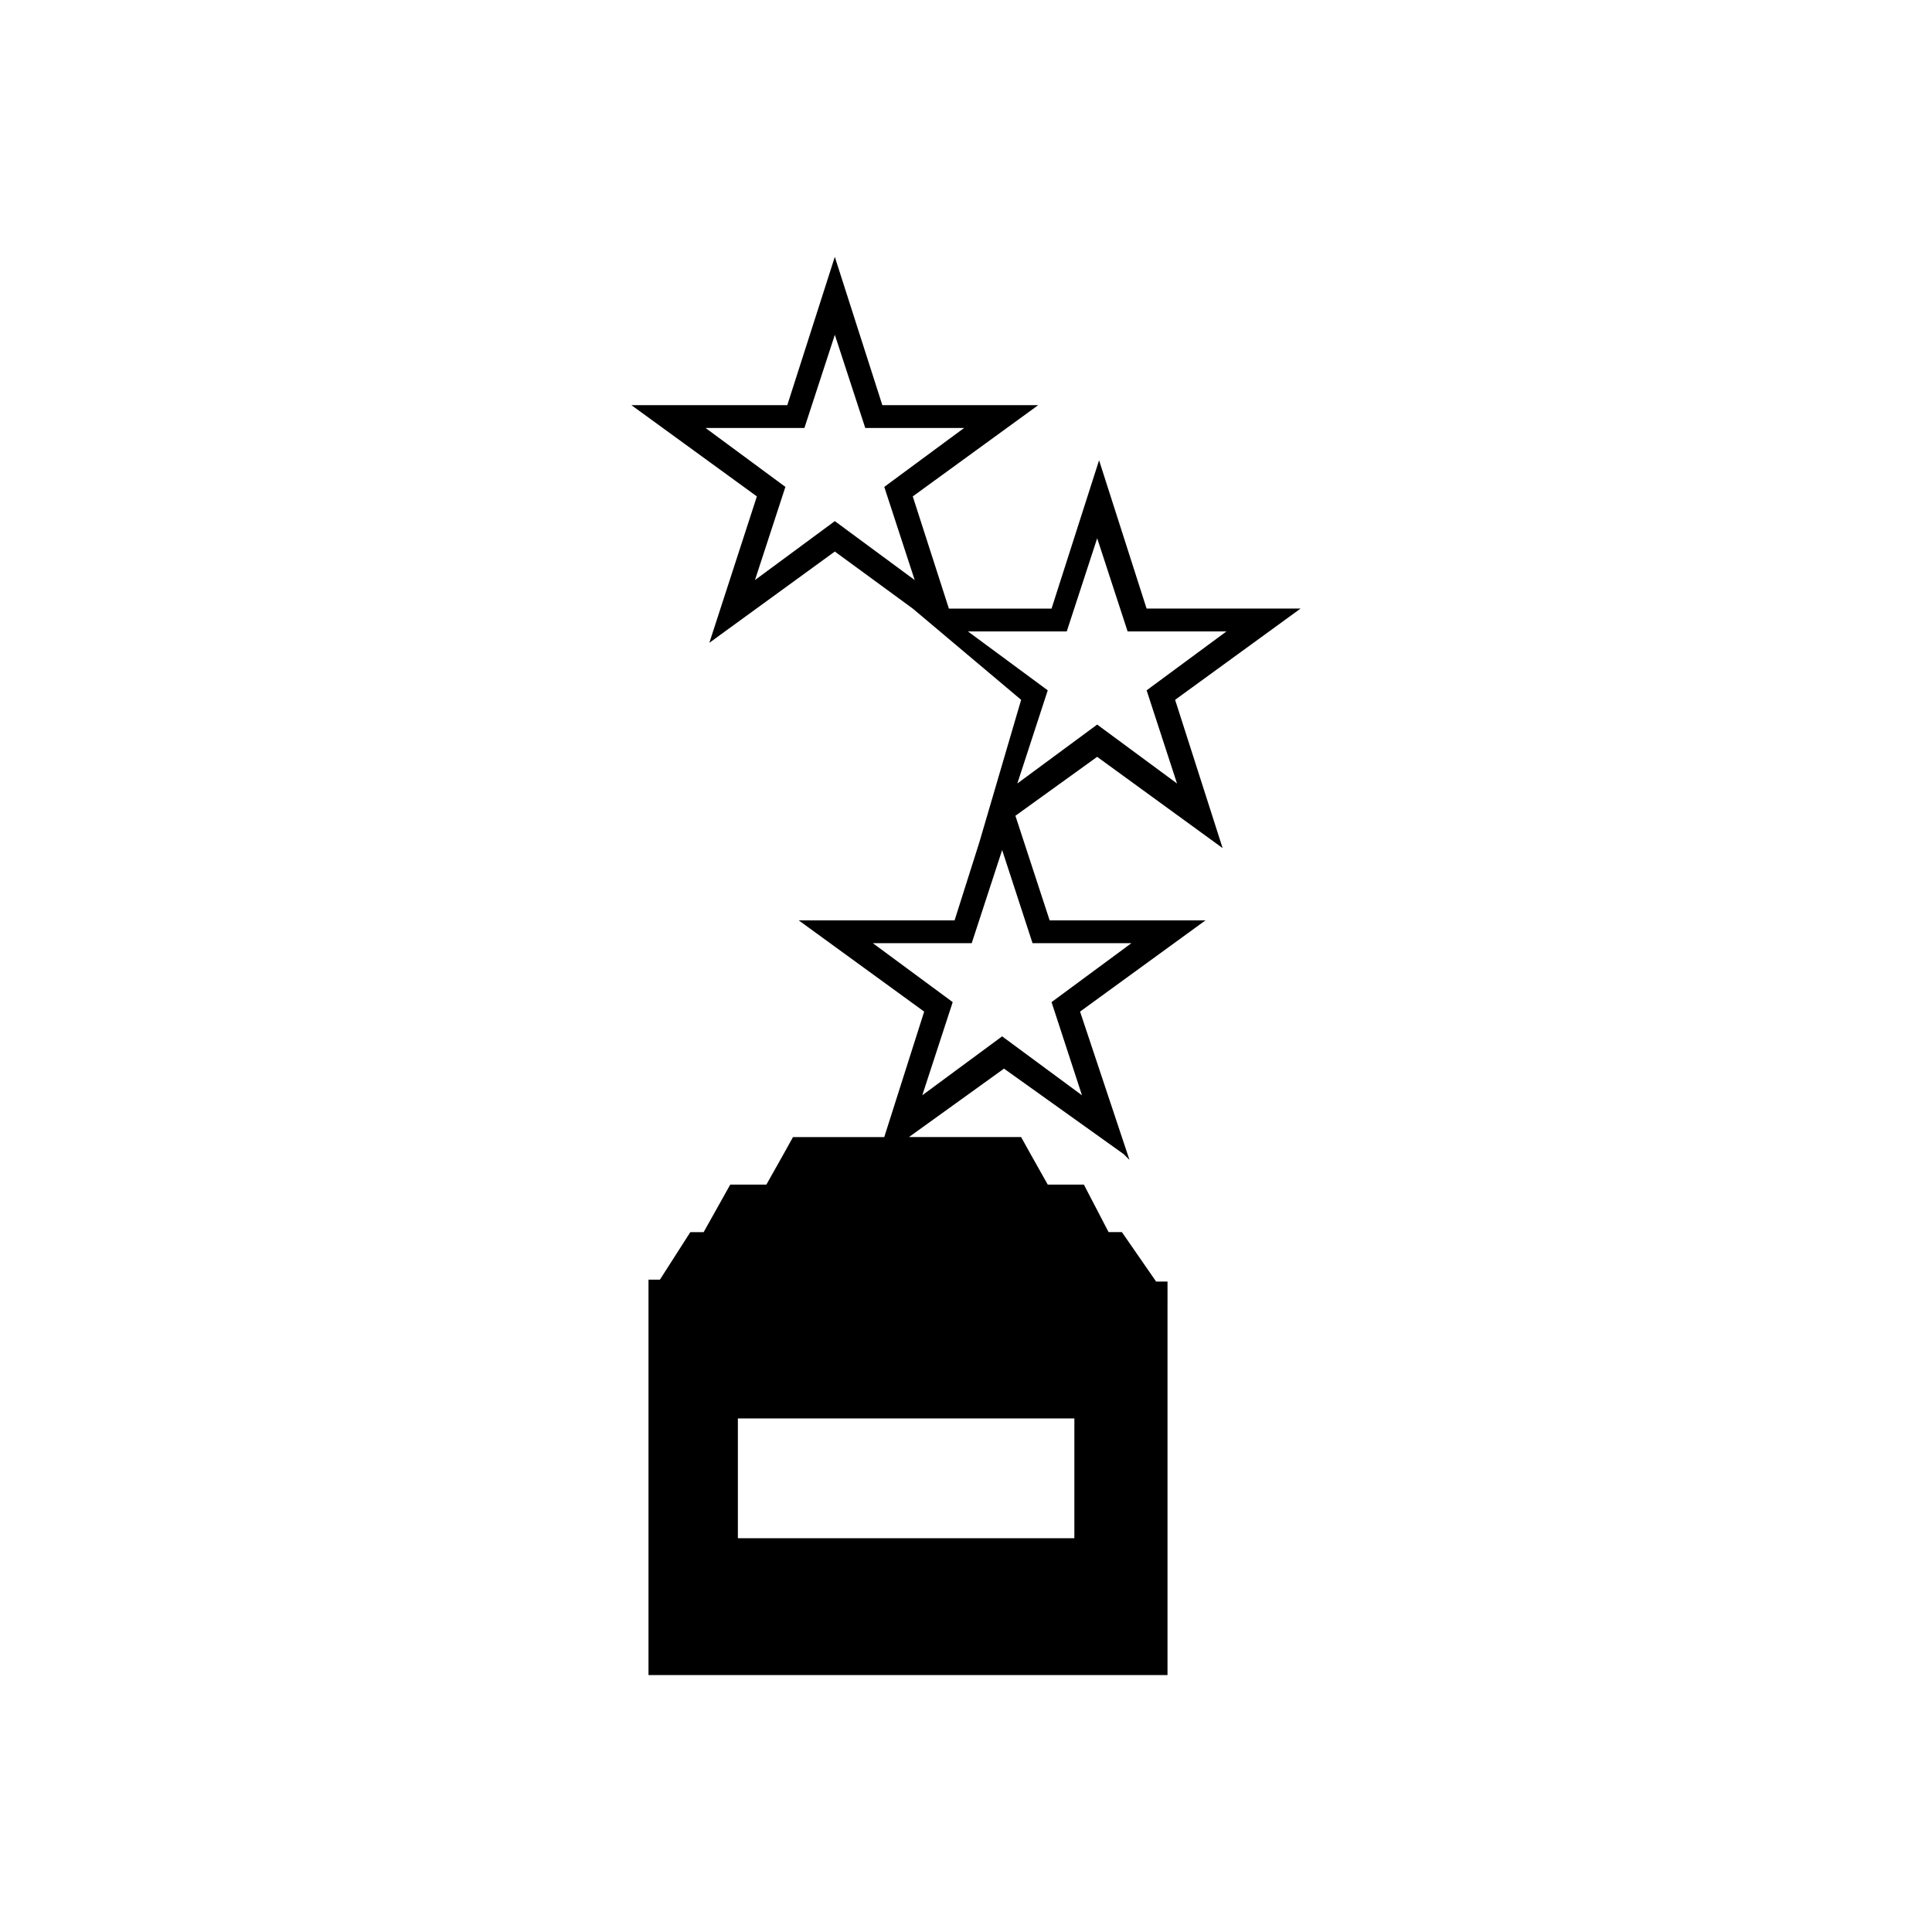 <?xml version="1.0" encoding="UTF-8"?>
<!-- The Best Svg Icon site in the world: iconSvg.co, Visit us! https://iconsvg.co -->
<svg fill="#000000" width="800px" height="800px" version="1.1" viewBox="144 144 512 512" xmlns="http://www.w3.org/2000/svg">
 <path d="m447.86 305.28-12.594-39.297-12.594 39.297h-27.207l-9.574-29.727 33.25-24.184h-41.312l-12.594-39.297-12.594 39.297h-41.312l33.25 24.184-12.594 38.797 33.25-24.184 20.656 15.113 28.719 24.184-11.082 37.785-6.551 20.656h-41.312l33.25 24.184-10.578 33.25h-24.184l-2.519 4.535-4.535 8.062h-9.574l-7.051 12.594h-3.527l-8.062 12.594h-3.023v104.79h137.54l0.004-98.242v-6.047h-3.023l-9.066-13.098h-3.527l-6.551-12.594h-9.574l-4.535-8.062-2.519-4.535h-29.727l25.191-18.137 31.738 22.672 1.512 1.512-0.504-1.512-12.59-37.785 33.25-24.184h-41.312l-9.07-27.711 21.664-15.617 33.25 24.184-12.59-39.297 33.25-24.184zm-82.625-23.176-21.16 15.617 8.062-24.688-21.16-15.617h26.199l8.062-24.688 8.062 24.688h26.199l-21.16 15.617 8.062 24.688zm63.48 269.54h-89.172v-31.738h89.176zm-11.082-157.69h26.199l-21.16 15.617 8.062 24.688-21.16-15.617-21.16 15.617 8.062-24.688-21.16-15.617h26.199l8.062-24.688zm38.289-42.32-21.16-15.617-21.16 15.617 8.062-24.688-21.16-15.617h26.199l8.062-24.688 8.062 24.688h26.199l-21.16 15.617z"/>
</svg>